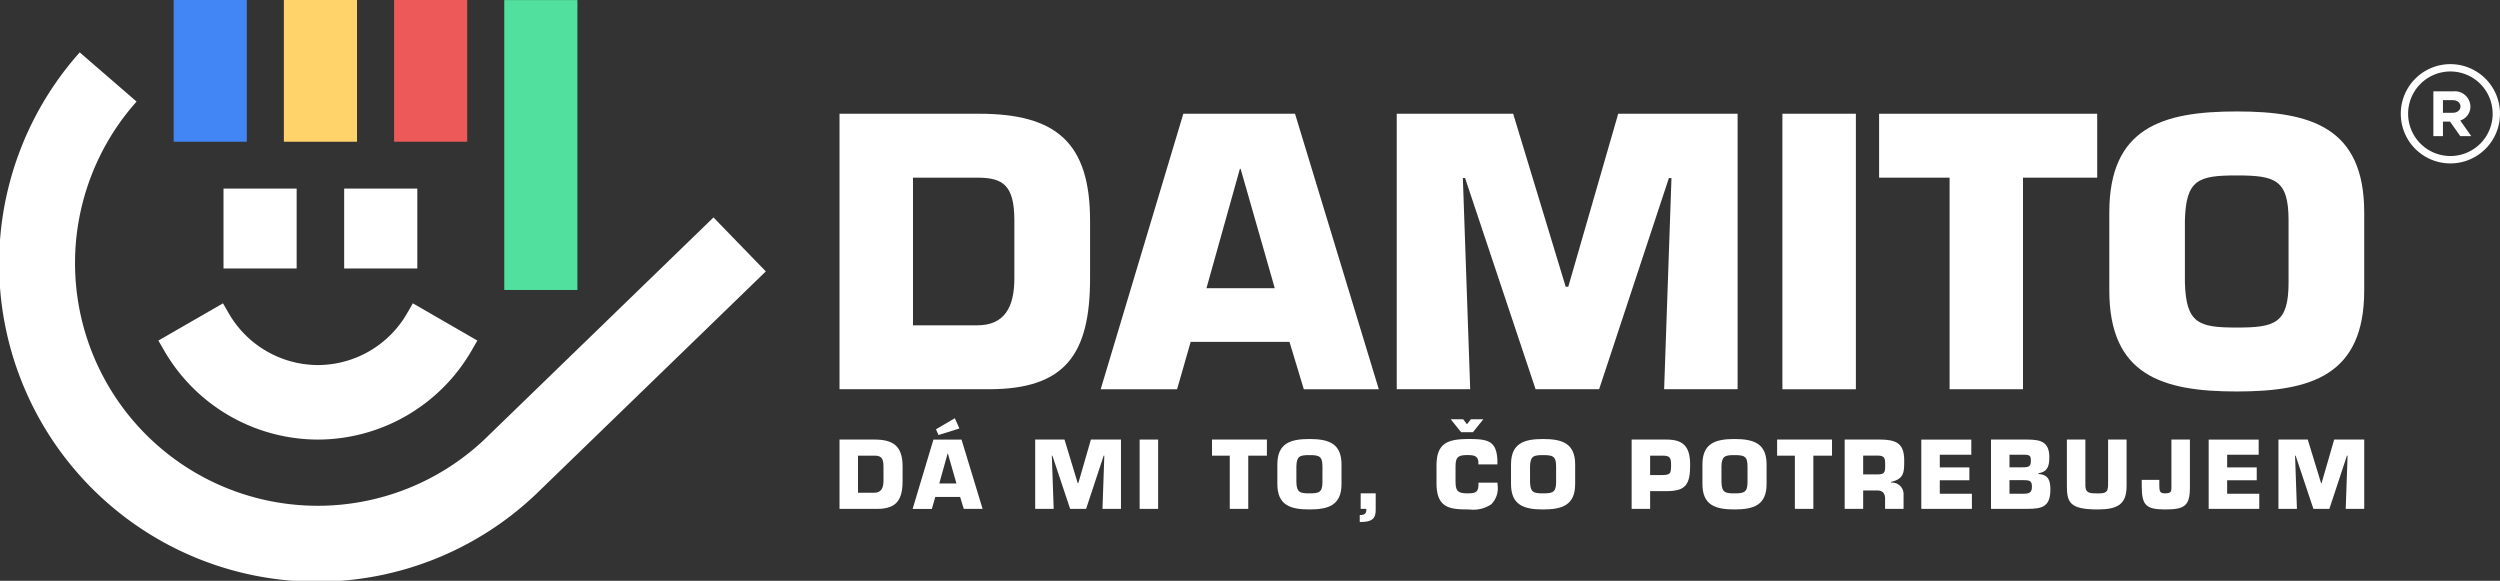 <svg xmlns="http://www.w3.org/2000/svg" width="188" height="43.675" viewBox="0 0 188 43.675">
  <rect x="0" y="0" width="188" height="43.675" fill="#333333" stroke="none"/>
  <g id="Group_321" data-name="Group 321" transform="translate(-725 -564.72)">
    <path id="Path_310" data-name="Path 310" d="M30.146-12.914h5.5v-21.8h-5.5Z" transform="translate(732.775 599.44)" fill="#51e09e"/>
    <path id="Path_311" data-name="Path 311" d="M23.558-24.062h5.5V-34.72h-5.5Z" transform="translate(731.076 599.44)" fill="#ed5959"/>
    <path id="Path_312" data-name="Path 312" d="M16.97-24.062h5.5V-34.72h-5.5Z" transform="translate(729.377 599.44)" fill="#ffd26a"/>
    <path id="Path_313" data-name="Path 313" d="M10.382-24.062h5.5V-34.72h-5.5Z" transform="translate(727.678 599.44)" fill="#4285f5"/>
    <path id="Path_314" data-name="Path 314" d="M18.861-17.438h-5.5v-6.008h5.5Z" transform="translate(728.447 602.347)" fill="#fff"/>
    <path id="Path_315" data-name="Path 315" d="M26.075-17.438h-5.5v-6.008h5.5Z" transform="translate(730.307 602.347)" fill="#fff"/>
    <path id="Path_316" data-name="Path 316" d="M1.193.041l.172-.2,4.276,3.7-.172.2a18.251,18.251,0,0,0,26.3,25.243l17.26-16.729,3.935,4.059L35.688,33.056l-.03.029A23.9,23.9,0,0,1,1.193.041" transform="translate(729.627 568.816)" fill="#fff"/>
    <path id="Path_317" data-name="Path 317" d="M1,0l.439.761a7.766,7.766,0,0,0,6.7,3.881,7.763,7.763,0,0,0,6.7-3.881L15.277,0,20.13,2.8l-.44.761A13.383,13.383,0,0,1,8.136,10.246,13.383,13.383,0,0,1-3.418,3.562l-.44-.761Z" transform="translate(740.769 587.53)" fill="#fff"/>
    <path id="Path_318" data-name="Path 318" d="M0,0H10.5c5.773,0,8.341,2.155,8.341,8.038v4.336c0,5.663-1.823,8.342-7.6,8.342H0ZM5.525,15.91h4.833c2.044,0,2.79-1.354,2.79-3.536V8.038c0-2.679-.857-3.232-2.79-3.232H5.525Z" transform="translate(788.132 573.274)" fill="#fff"/>
    <path id="Path_319" data-name="Path 319" d="M0,8.955H188V-34.719H0Z" transform="translate(725 599.44)" fill="none"/>
    <path id="Path_320" data-name="Path 320" d="M1.388,3.517.366,7.081H-5.38L.835-13.636h8.4l6.3,20.717H9.895L8.818,3.517ZM5.144-9.492H5.088L2.575-.516H7.712Z" transform="translate(813.151 586.91)" fill="#fff"/>
    <path id="Path_321" data-name="Path 321" d="M1.133,4.248H-4.392V-16.469H4.364L8.314-3.458h.194l3.756-13.011h8.978V4.248H15.717l.552-15.882h-.194L10.828,4.248H6.05L.747-11.635H.581Z" transform="translate(834.426 589.742)" fill="#fff"/>
    <path id="Path_322" data-name="Path 322" d="M112.08-7.2h-5.525V-27.92h5.525Z" transform="translate(752.482 601.193)" fill="#fff"/>
    <path id="Path_323" data-name="Path 323" d="M2.22,4.248H-3.3v-15.91h-5.3v-4.806H7.8v4.806H2.22Z" transform="translate(874.909 589.742)" fill="#fff"/>
    <path id="Path_324" data-name="Path 324" d="M0,2.758V-3.1c0-6.38,3.978-7.6,9.584-7.6s9.585,1.216,9.585,7.6V2.758c0,6.38-3.978,7.6-9.585,7.6S0,9.138,0,2.758m13.48-.608V-2.518c0-3.066-1.023-3.37-3.9-3.37s-3.811.3-3.895,3.37V2.151c.083,3.093,1.023,3.4,3.895,3.4s3.9-.3,3.9-3.4" transform="translate(883.62 583.801)" fill="#fff"/>
    <path id="Path_325" data-name="Path 325" d="M0,0H2.642c1.453,0,2.1.542,2.1,2.023V3.113c0,1.425-.458,2.1-1.911,2.1H0ZM1.39,4H2.606c.514,0,.7-.341.7-.891V2.023c0-.674-.215-.814-.7-.814H1.39Z" transform="translate(788.132 597.775)" fill="#fff"/>
    <path id="Path_326" data-name="Path 326" d="M0,8.955H188V-34.719H0Z" transform="translate(725 599.44)" fill="none"/>
    <path id="Path_327" data-name="Path 327" d="M.349,1.214l-.257.9H-1.354L.21-3.1H2.323L3.908,2.111H2.49l-.272-.9Zm1.814-5.15L.592-3.443.4-3.874l1.418-.834ZM1.294-2.059H1.28L.649.2H1.94Z" transform="translate(794.984 600.877)" fill="#fff"/>
    <path id="Path_328" data-name="Path 328" d="M.285,1.069h-1.39V-4.144H1.1L2.093-.871H2.14l.946-3.273H5.346V1.069H3.956l.138-4H4.045l-1.321,4h-1.2l-1.335-4H.147Z" transform="translate(803.951 601.919)" fill="#fff"/>
    <path id="Path_329" data-name="Path 329" d="M69.519-3.229h-1.39V-8.442h1.39Z" transform="translate(742.572 606.217)" fill="#fff"/>
    <path id="Path_330" data-name="Path 330" d="M.559,1.069H-.831v-4H-2.166V-4.144H1.962v1.209H.559Z" transform="translate(818.309 601.919)" fill="#fff"/>
    <path id="Path_331" data-name="Path 331" d="M0,.694V-.779C0-2.385,1-2.691,2.411-2.691s2.413.306,2.413,1.912V.694c0,1.605-1,1.911-2.413,1.911S0,2.3,0,.694M3.391.541V-.633c0-.772-.257-.848-.98-.848s-.959.075-.98.848V.541c.021.779.258.855.98.855s.98-.077.98-.855" transform="translate(821.057 600.425)" fill="#fff"/>
    <path id="Path_332" data-name="Path 332" d="M.245,0V1.167c.021.716-.243,1-1.2.987V1.634c.4-.008.5-.118.5-.467h-.43V0Z" transform="translate(828.208 601.82)" fill="#fff"/>
    <path id="Path_333" data-name="Path 333" d="M.941.673V.826A1.7,1.7,0,0,1,.461,2.307a2.429,2.429,0,0,1-1.654.381c-1.419,0-2.454-.069-2.454-1.974V-.634c0-1.723.925-1.974,2.454-1.974,1.432,0,2.1.146,2.126,1.71v.2H-.5V-.9c-.048-.465-.375-.5-.848-.5-.792,0-.869.244-.869.987V.4c0,.777.035,1.077.869,1.077.577,0,.855-.042.855-.653V.673Z" transform="translate(836.673 600.342)" fill="#fff"/>
    <path id="Path_334" data-name="Path 334" d="M0,.694V-.779C0-2.385,1-2.691,2.411-2.691s2.413.306,2.413,1.912V.694c0,1.605-1,1.911-2.413,1.911S0,2.3,0,.694M3.391.541V-.633c0-.772-.257-.848-.98-.848s-.959.075-.98.848V.541c.021.779.258.855.98.855s.98-.077.98-.855" transform="translate(838.628 600.425)" fill="#fff"/>
    <path id="Path_335" data-name="Path 335" d="M0,1.069V-4.144H2.62c1.293,0,1.78.548,1.78,1.911C4.4-.766,4.073-.266,2.62-.266H1.39V1.069ZM2.342-1.475c.55-.021.625-.084.625-.759,0-.535-.083-.7-.625-.7H1.39v1.46Z" transform="translate(847.699 601.919)" fill="#fff"/>
    <path id="Path_336" data-name="Path 336" d="M0,.694V-.779C0-2.385,1-2.691,2.411-2.691s2.413.306,2.413,1.912V.694c0,1.605-1,1.911-2.413,1.911S0,2.3,0,.694M3.391.541V-.633c0-.772-.257-.848-.98-.848s-.959.075-.98.848V.541c.021.779.258.855.98.855s.98-.077.98-.855" transform="translate(853.023 600.425)" fill="#fff"/>
    <path id="Path_337" data-name="Path 337" d="M0,8.955H188V-34.719H0Z" transform="translate(725 599.44)" fill="none"/>
    <path id="Path_338" data-name="Path 338" d="M.559,1.069H-.831v-4H-2.166V-4.144H1.962v1.209H.559Z" transform="translate(860.805 601.919)" fill="#fff"/>
    <path id="Path_339" data-name="Path 339" d="M0,0H2.683c1.2.021,1.793.278,1.793,1.577,0,.869,0,1.376-.986,1.606v.055a.868.868,0,0,1,.938.925V5.213H3.038v-.73c.014-.389-.153-.653-.57-.653H1.39V5.213H0ZM2.468,2.62c.6,0,.576-.223.576-.813,0-.467-.118-.6-.576-.6H1.39V2.62Z" transform="translate(863.72 597.775)" fill="#fff"/>
    <path id="Path_340" data-name="Path 340" d="M0,8.955H188V-34.719H0Z" transform="translate(725 599.44)" fill="none"/>
    <path id="Path_341" data-name="Path 341" d="M.285.429H2.509v.966H.285V2.41H2.7V3.55H-1.105V-1.663h3.76v1.14H.285Z" transform="translate(870.587 599.439)" fill="#fff"/>
    <path id="Path_342" data-name="Path 342" d="M0,0H2.738C3.774,0,4.386.195,4.386,1.335c0,.66-.132,1.091-.82,1.2v.055c.771.049.9.514.9,1.167,0,1.279-.6,1.453-1.7,1.453H0ZM1.39,2.086h1C2.877,2.086,3,2,3,1.585c0-.313-.049-.431-.439-.445H1.39Zm0,1.988H2.439c.453,0,.64-.1.64-.528s-.16-.493-.611-.493H1.39Z" transform="translate(874.723 597.775)" fill="#fff"/>
    <path id="Path_343" data-name="Path 343" d="M.92,0V3.476c0,1.39-.653,1.779-2.182,1.779-2.086,0-2.307-.528-2.307-1.779V0h1.39V3.448c0,.59.333.6.917.6s.792-.049.792-.66V0Z" transform="translate(883.999 597.775)" fill="#fff"/>
    <path id="Path_344" data-name="Path 344" d="M.743,0V3.608c0,1.4-.418,1.647-1.877,1.647s-1.745-.34-1.745-1.793V3.03h1.321v.431c0,.43.049.584.424.584.431,0,.487-.112.487-.438V0Z" transform="translate(888.938 597.775)" fill="#fff"/>
    <path id="Path_345" data-name="Path 345" d="M0,8.955H188V-34.719H0Z" transform="translate(725 599.44)" fill="none"/>
    <path id="Path_346" data-name="Path 346" d="M.285.429H2.509v.966H.285V2.41H2.7V3.55H-1.105V-1.663h3.76v1.14H.285Z" transform="translate(892.197 599.439)" fill="#fff"/>
    <path id="Path_347" data-name="Path 347" d="M.285,1.069h-1.39V-4.144H1.1l1,3.273H2.14l.946-3.273H5.346V1.069H3.954l.14-4H4.045l-1.321,4h-1.2l-1.335-4H.145Z" transform="translate(897.444 601.919)" fill="#fff"/>
    <path id="Path_348" data-name="Path 348" d="M.31,0,.019.374-.266,0H-1.2l.779.969H.469L1.247,0Z" transform="translate(835.297 596.251)" fill="#fff"/>
    <path id="Path_349" data-name="Path 349" d="M1.53.765A3.731,3.731,0,0,0-2.2-2.966,3.73,3.73,0,0,0-5.931.765,3.73,3.73,0,0,0-2.2,4.5,3.731,3.731,0,0,0,1.53.765m-.552,0A3.178,3.178,0,0,1-2.2,3.944,3.179,3.179,0,0,1-5.38.765,3.179,3.179,0,0,1-2.2-2.414,3.178,3.178,0,0,1,.977.765" transform="translate(911.47 572.509)" fill="#fff"/>
    <path id="Path_350" data-name="Path 350" d="M.148.136H.864c.359,0,.6.186.6.475s-.245.477-.6.477H.148Zm2.13,2.708L1.448,1.667A1.1,1.1,0,0,0,2.213.611,1.169,1.169,0,0,0,.943-.527H-.573V2.844H.148V1.75H.682l.77,1.094Z" transform="translate(908.562 572.115)" fill="#fff"/>
    <path id="Path_351" data-name="Path 351" d="M0,8.955H188V-34.719H0Z" transform="translate(725 599.44)" fill="none"/>
  </g>
</svg>
